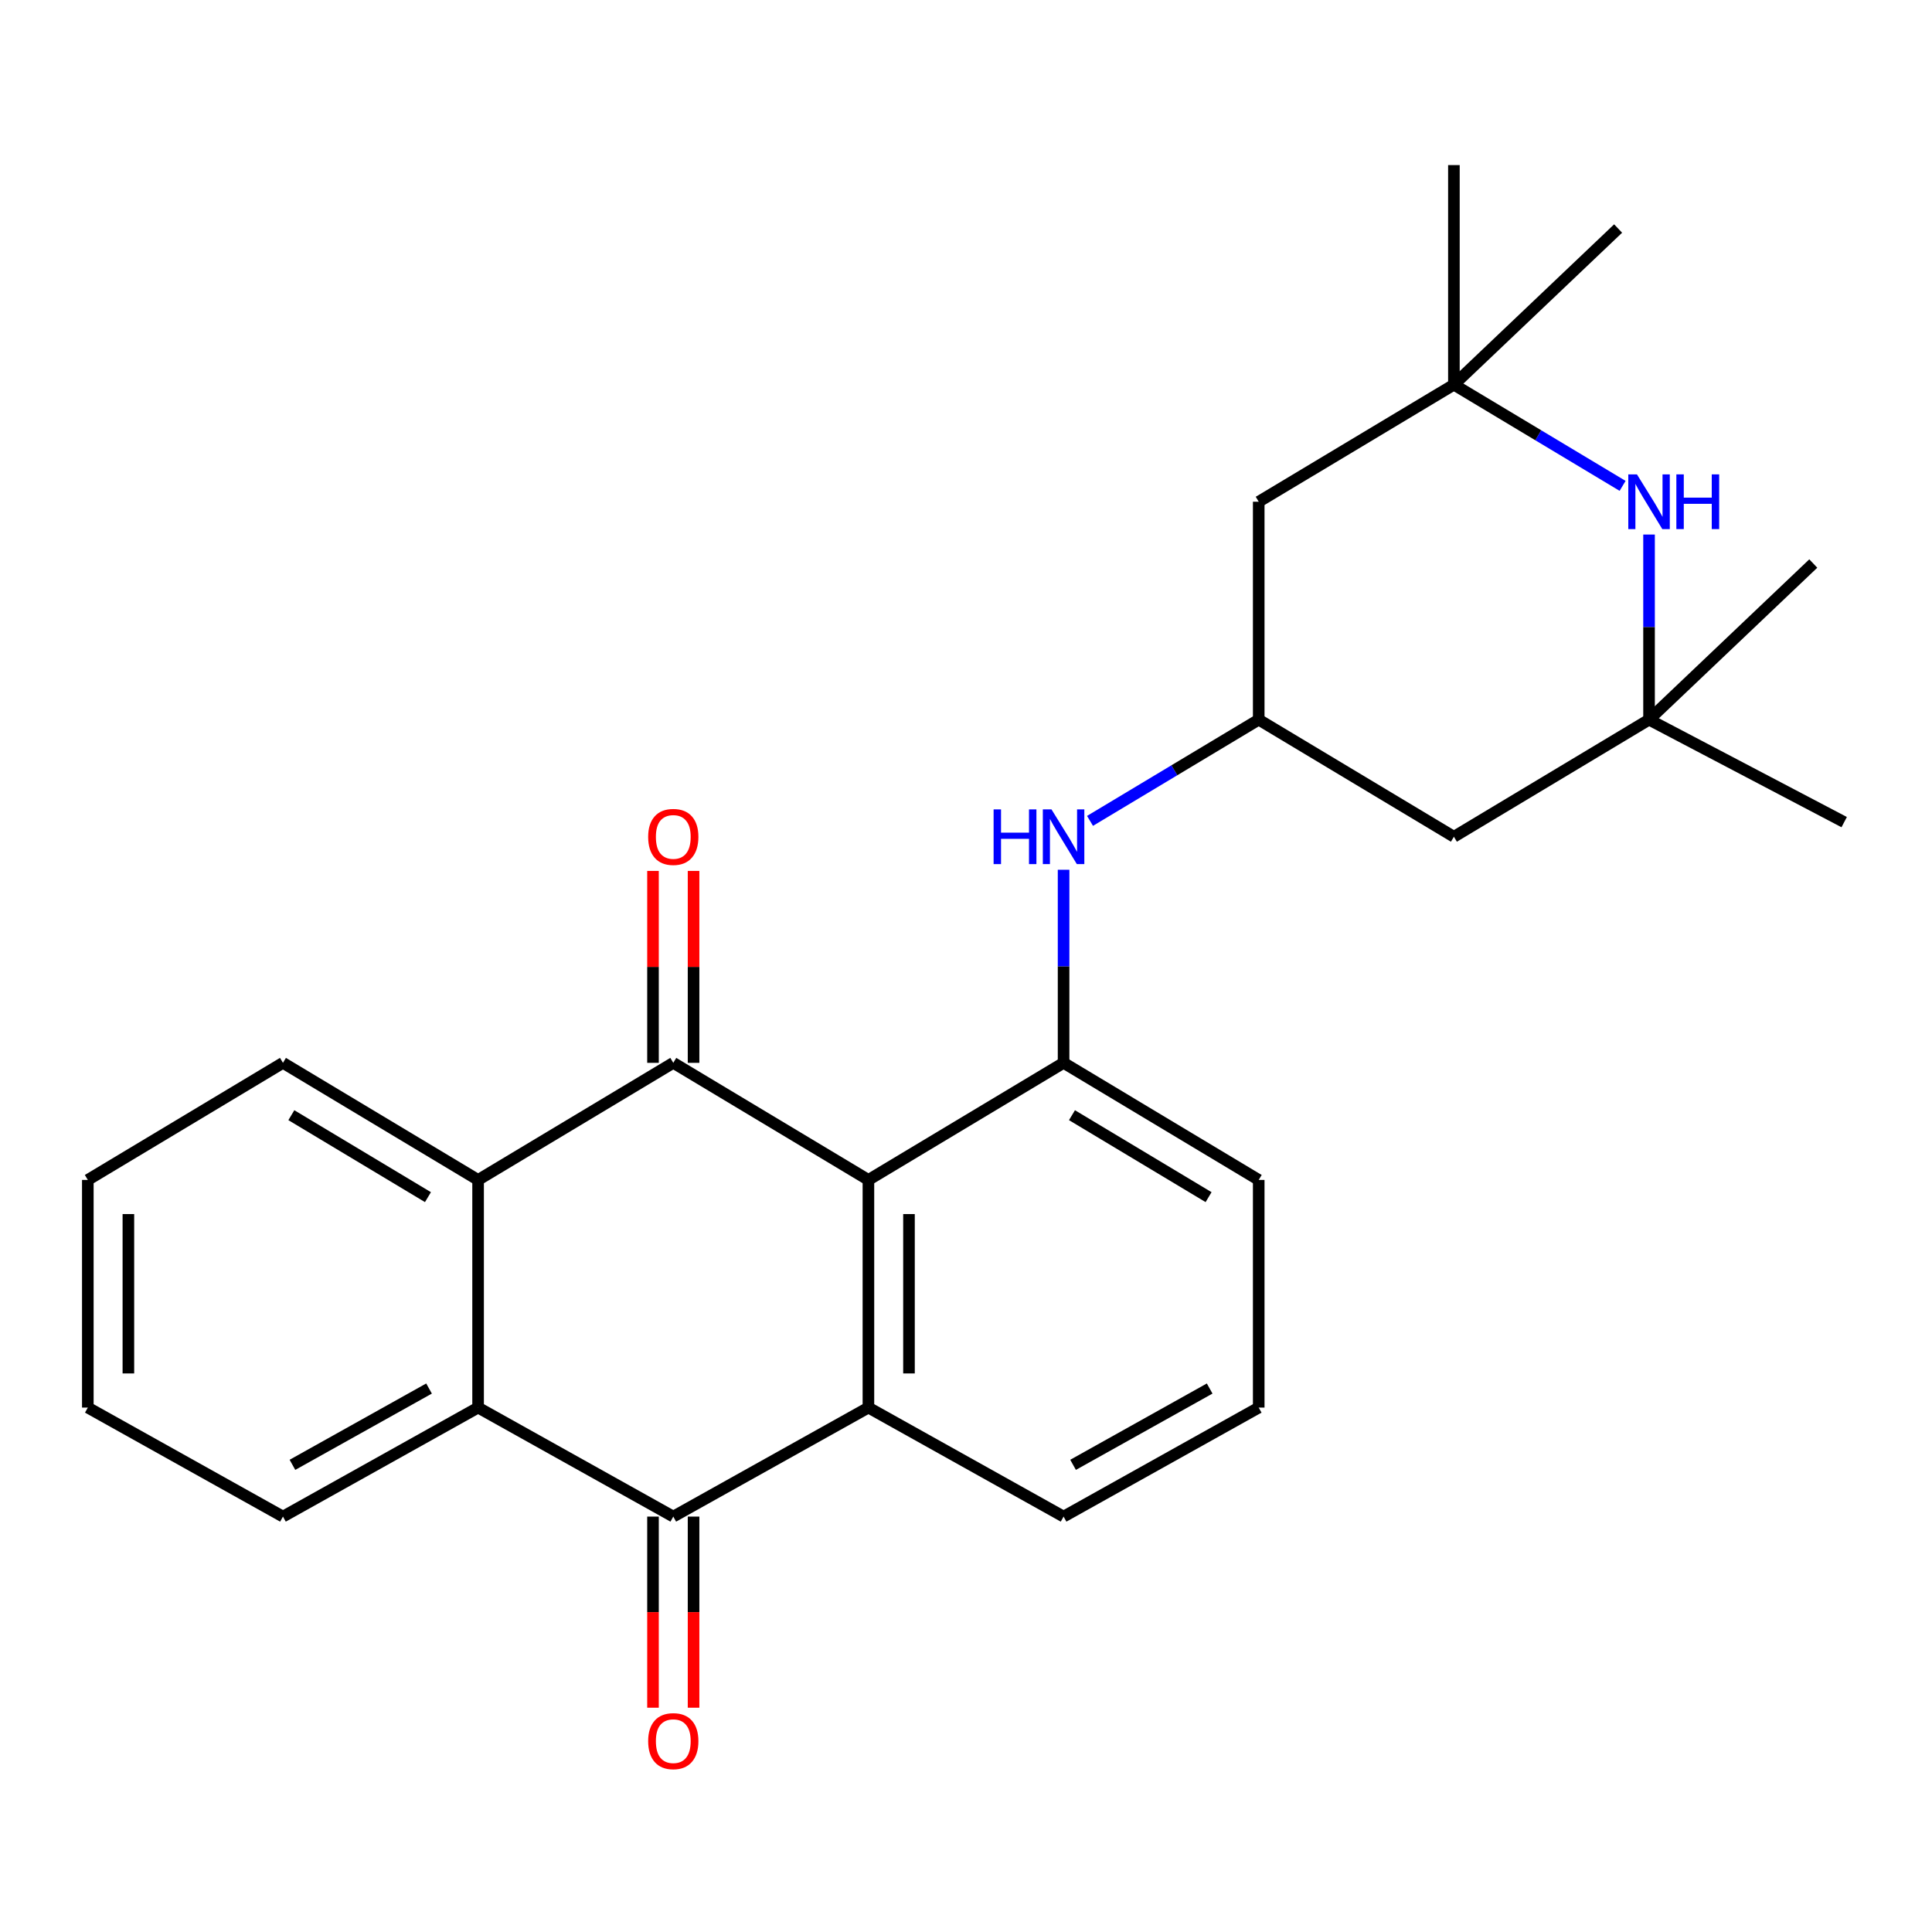 <?xml version='1.0' encoding='iso-8859-1'?>
<svg version='1.1' baseProfile='full'
              xmlns='http://www.w3.org/2000/svg'
                      xmlns:rdkit='http://www.rdkit.org/xml'
                      xmlns:xlink='http://www.w3.org/1999/xlink'
                  xml:space='preserve'
width='1000px' height='1000px' viewBox='0 0 1000 1000'>
<!-- END OF HEADER -->
<rect style='opacity:1.0;fill:#FFFFFF;stroke:none' width='1000' height='1000' x='0' y='0'> </rect>
<path class='bond-0' d='M 449.492,610.73 L 348.489,550.121' style='fill:none;fill-rule:evenodd;stroke:#000000;stroke-width:6px;stroke-linecap:butt;stroke-linejoin:miter;stroke-opacity:1' />
<path class='bond-1' d='M 449.492,610.73 L 449.492,728.566' style='fill:none;fill-rule:evenodd;stroke:#000000;stroke-width:6px;stroke-linecap:butt;stroke-linejoin:miter;stroke-opacity:1' />
<path class='bond-1' d='M 470.489,628.405 L 470.489,710.89' style='fill:none;fill-rule:evenodd;stroke:#000000;stroke-width:6px;stroke-linecap:butt;stroke-linejoin:miter;stroke-opacity:1' />
<path class='bond-5' d='M 449.492,610.73 L 550.508,550.121' style='fill:none;fill-rule:evenodd;stroke:#000000;stroke-width:6px;stroke-linecap:butt;stroke-linejoin:miter;stroke-opacity:1' />
<path class='bond-3' d='M 348.489,550.121 L 247.462,610.73' style='fill:none;fill-rule:evenodd;stroke:#000000;stroke-width:6px;stroke-linecap:butt;stroke-linejoin:miter;stroke-opacity:1' />
<path class='bond-11' d='M 358.987,550.121 L 358.987,500.454' style='fill:none;fill-rule:evenodd;stroke:#000000;stroke-width:6px;stroke-linecap:butt;stroke-linejoin:miter;stroke-opacity:1' />
<path class='bond-11' d='M 358.987,500.454 L 358.987,450.787' style='fill:none;fill-rule:evenodd;stroke:#FF0000;stroke-width:6px;stroke-linecap:butt;stroke-linejoin:miter;stroke-opacity:1' />
<path class='bond-11' d='M 337.991,550.121 L 337.991,500.454' style='fill:none;fill-rule:evenodd;stroke:#000000;stroke-width:6px;stroke-linecap:butt;stroke-linejoin:miter;stroke-opacity:1' />
<path class='bond-11' d='M 337.991,500.454 L 337.991,450.787' style='fill:none;fill-rule:evenodd;stroke:#FF0000;stroke-width:6px;stroke-linecap:butt;stroke-linejoin:miter;stroke-opacity:1' />
<path class='bond-2' d='M 449.492,728.566 L 348.489,784.987' style='fill:none;fill-rule:evenodd;stroke:#000000;stroke-width:6px;stroke-linecap:butt;stroke-linejoin:miter;stroke-opacity:1' />
<path class='bond-15' d='M 449.492,728.566 L 550.508,784.987' style='fill:none;fill-rule:evenodd;stroke:#000000;stroke-width:6px;stroke-linecap:butt;stroke-linejoin:miter;stroke-opacity:1' />
<path class='bond-4' d='M 348.489,784.987 L 247.462,728.566' style='fill:none;fill-rule:evenodd;stroke:#000000;stroke-width:6px;stroke-linecap:butt;stroke-linejoin:miter;stroke-opacity:1' />
<path class='bond-14' d='M 337.991,784.987 L 337.991,834.447' style='fill:none;fill-rule:evenodd;stroke:#000000;stroke-width:6px;stroke-linecap:butt;stroke-linejoin:miter;stroke-opacity:1' />
<path class='bond-14' d='M 337.991,834.447 L 337.991,883.908' style='fill:none;fill-rule:evenodd;stroke:#FF0000;stroke-width:6px;stroke-linecap:butt;stroke-linejoin:miter;stroke-opacity:1' />
<path class='bond-14' d='M 358.987,784.987 L 358.987,834.447' style='fill:none;fill-rule:evenodd;stroke:#000000;stroke-width:6px;stroke-linecap:butt;stroke-linejoin:miter;stroke-opacity:1' />
<path class='bond-14' d='M 358.987,834.447 L 358.987,883.908' style='fill:none;fill-rule:evenodd;stroke:#FF0000;stroke-width:6px;stroke-linecap:butt;stroke-linejoin:miter;stroke-opacity:1' />
<path class='bond-17' d='M 247.462,610.73 L 146.458,550.121' style='fill:none;fill-rule:evenodd;stroke:#000000;stroke-width:6px;stroke-linecap:butt;stroke-linejoin:miter;stroke-opacity:1' />
<path class='bond-17' d='M 221.508,619.642 L 150.805,577.216' style='fill:none;fill-rule:evenodd;stroke:#000000;stroke-width:6px;stroke-linecap:butt;stroke-linejoin:miter;stroke-opacity:1' />
<path class='bond-27' d='M 247.462,610.73 L 247.462,728.566' style='fill:none;fill-rule:evenodd;stroke:#000000;stroke-width:6px;stroke-linecap:butt;stroke-linejoin:miter;stroke-opacity:1' />
<path class='bond-18' d='M 247.462,728.566 L 146.458,784.987' style='fill:none;fill-rule:evenodd;stroke:#000000;stroke-width:6px;stroke-linecap:butt;stroke-linejoin:miter;stroke-opacity:1' />
<path class='bond-18' d='M 222.072,718.699 L 151.369,758.194' style='fill:none;fill-rule:evenodd;stroke:#000000;stroke-width:6px;stroke-linecap:butt;stroke-linejoin:miter;stroke-opacity:1' />
<path class='bond-7' d='M 550.508,550.121 L 550.508,500.154' style='fill:none;fill-rule:evenodd;stroke:#000000;stroke-width:6px;stroke-linecap:butt;stroke-linejoin:miter;stroke-opacity:1' />
<path class='bond-7' d='M 550.508,500.154 L 550.508,450.187' style='fill:none;fill-rule:evenodd;stroke:#0000FF;stroke-width:6px;stroke-linecap:butt;stroke-linejoin:miter;stroke-opacity:1' />
<path class='bond-16' d='M 550.508,550.121 L 651.511,610.73' style='fill:none;fill-rule:evenodd;stroke:#000000;stroke-width:6px;stroke-linecap:butt;stroke-linejoin:miter;stroke-opacity:1' />
<path class='bond-16' d='M 554.855,577.216 L 625.557,619.642' style='fill:none;fill-rule:evenodd;stroke:#000000;stroke-width:6px;stroke-linecap:butt;stroke-linejoin:miter;stroke-opacity:1' />
<path class='bond-6' d='M 839.857,251.486 L 796.198,225.292' style='fill:none;fill-rule:evenodd;stroke:#0000FF;stroke-width:6px;stroke-linecap:butt;stroke-linejoin:miter;stroke-opacity:1' />
<path class='bond-6' d='M 796.198,225.292 L 752.538,199.098' style='fill:none;fill-rule:evenodd;stroke:#000000;stroke-width:6px;stroke-linecap:butt;stroke-linejoin:miter;stroke-opacity:1' />
<path class='bond-29' d='M 853.542,276.676 L 853.542,324.584' style='fill:none;fill-rule:evenodd;stroke:#0000FF;stroke-width:6px;stroke-linecap:butt;stroke-linejoin:miter;stroke-opacity:1' />
<path class='bond-29' d='M 853.542,324.584 L 853.542,372.492' style='fill:none;fill-rule:evenodd;stroke:#000000;stroke-width:6px;stroke-linecap:butt;stroke-linejoin:miter;stroke-opacity:1' />
<path class='bond-10' d='M 564.192,424.89 L 607.852,398.691' style='fill:none;fill-rule:evenodd;stroke:#0000FF;stroke-width:6px;stroke-linecap:butt;stroke-linejoin:miter;stroke-opacity:1' />
<path class='bond-10' d='M 607.852,398.691 L 651.511,372.492' style='fill:none;fill-rule:evenodd;stroke:#000000;stroke-width:6px;stroke-linecap:butt;stroke-linejoin:miter;stroke-opacity:1' />
<path class='bond-8' d='M 853.542,372.492 L 752.538,433.102' style='fill:none;fill-rule:evenodd;stroke:#000000;stroke-width:6px;stroke-linecap:butt;stroke-linejoin:miter;stroke-opacity:1' />
<path class='bond-22' d='M 853.542,372.492 L 954.545,425.531' style='fill:none;fill-rule:evenodd;stroke:#000000;stroke-width:6px;stroke-linecap:butt;stroke-linejoin:miter;stroke-opacity:1' />
<path class='bond-23' d='M 853.542,372.492 L 938.553,291.68' style='fill:none;fill-rule:evenodd;stroke:#000000;stroke-width:6px;stroke-linecap:butt;stroke-linejoin:miter;stroke-opacity:1' />
<path class='bond-9' d='M 752.538,199.098 L 651.511,259.696' style='fill:none;fill-rule:evenodd;stroke:#000000;stroke-width:6px;stroke-linecap:butt;stroke-linejoin:miter;stroke-opacity:1' />
<path class='bond-20' d='M 752.538,199.098 L 752.538,85.45' style='fill:none;fill-rule:evenodd;stroke:#000000;stroke-width:6px;stroke-linecap:butt;stroke-linejoin:miter;stroke-opacity:1' />
<path class='bond-21' d='M 752.538,199.098 L 837.538,118.286' style='fill:none;fill-rule:evenodd;stroke:#000000;stroke-width:6px;stroke-linecap:butt;stroke-linejoin:miter;stroke-opacity:1' />
<path class='bond-12' d='M 651.511,372.492 L 752.538,433.102' style='fill:none;fill-rule:evenodd;stroke:#000000;stroke-width:6px;stroke-linecap:butt;stroke-linejoin:miter;stroke-opacity:1' />
<path class='bond-13' d='M 651.511,372.492 L 651.511,259.696' style='fill:none;fill-rule:evenodd;stroke:#000000;stroke-width:6px;stroke-linecap:butt;stroke-linejoin:miter;stroke-opacity:1' />
<path class='bond-26' d='M 550.508,784.987 L 651.511,728.566' style='fill:none;fill-rule:evenodd;stroke:#000000;stroke-width:6px;stroke-linecap:butt;stroke-linejoin:miter;stroke-opacity:1' />
<path class='bond-26' d='M 555.419,758.194 L 626.121,718.699' style='fill:none;fill-rule:evenodd;stroke:#000000;stroke-width:6px;stroke-linecap:butt;stroke-linejoin:miter;stroke-opacity:1' />
<path class='bond-19' d='M 651.511,610.73 L 651.511,728.566' style='fill:none;fill-rule:evenodd;stroke:#000000;stroke-width:6px;stroke-linecap:butt;stroke-linejoin:miter;stroke-opacity:1' />
<path class='bond-25' d='M 146.458,550.121 L 45.455,610.73' style='fill:none;fill-rule:evenodd;stroke:#000000;stroke-width:6px;stroke-linecap:butt;stroke-linejoin:miter;stroke-opacity:1' />
<path class='bond-24' d='M 146.458,784.987 L 45.455,728.566' style='fill:none;fill-rule:evenodd;stroke:#000000;stroke-width:6px;stroke-linecap:butt;stroke-linejoin:miter;stroke-opacity:1' />
<path class='bond-28' d='M 45.455,728.566 L 45.455,610.73' style='fill:none;fill-rule:evenodd;stroke:#000000;stroke-width:6px;stroke-linecap:butt;stroke-linejoin:miter;stroke-opacity:1' />
<path class='bond-28' d='M 66.451,710.89 L 66.451,628.405' style='fill:none;fill-rule:evenodd;stroke:#000000;stroke-width:6px;stroke-linecap:butt;stroke-linejoin:miter;stroke-opacity:1' />
<path  class='atom-7' d='M 847.282 245.536
L 856.562 260.536
Q 857.482 262.016, 858.962 264.696
Q 860.442 267.376, 860.522 267.536
L 860.522 245.536
L 864.282 245.536
L 864.282 273.856
L 860.402 273.856
L 850.442 257.456
Q 849.282 255.536, 848.042 253.336
Q 846.842 251.136, 846.482 250.456
L 846.482 273.856
L 842.802 273.856
L 842.802 245.536
L 847.282 245.536
' fill='#0000FF'/>
<path  class='atom-7' d='M 867.682 245.536
L 871.522 245.536
L 871.522 257.576
L 886.002 257.576
L 886.002 245.536
L 889.842 245.536
L 889.842 273.856
L 886.002 273.856
L 886.002 260.776
L 871.522 260.776
L 871.522 273.856
L 867.682 273.856
L 867.682 245.536
' fill='#0000FF'/>
<path  class='atom-8' d='M 514.288 418.942
L 518.128 418.942
L 518.128 430.982
L 532.608 430.982
L 532.608 418.942
L 536.448 418.942
L 536.448 447.262
L 532.608 447.262
L 532.608 434.182
L 518.128 434.182
L 518.128 447.262
L 514.288 447.262
L 514.288 418.942
' fill='#0000FF'/>
<path  class='atom-8' d='M 544.248 418.942
L 553.528 433.942
Q 554.448 435.422, 555.928 438.102
Q 557.408 440.782, 557.488 440.942
L 557.488 418.942
L 561.248 418.942
L 561.248 447.262
L 557.368 447.262
L 547.408 430.862
Q 546.248 428.942, 545.008 426.742
Q 543.808 424.542, 543.448 423.862
L 543.448 447.262
L 539.768 447.262
L 539.768 418.942
L 544.248 418.942
' fill='#0000FF'/>
<path  class='atom-12' d='M 335.489 433.182
Q 335.489 426.382, 338.849 422.582
Q 342.209 418.782, 348.489 418.782
Q 354.769 418.782, 358.129 422.582
Q 361.489 426.382, 361.489 433.182
Q 361.489 440.062, 358.089 443.982
Q 354.689 447.862, 348.489 447.862
Q 342.249 447.862, 338.849 443.982
Q 335.489 440.102, 335.489 433.182
M 348.489 444.662
Q 352.809 444.662, 355.129 441.782
Q 357.489 438.862, 357.489 433.182
Q 357.489 427.622, 355.129 424.822
Q 352.809 421.982, 348.489 421.982
Q 344.169 421.982, 341.809 424.782
Q 339.489 427.582, 339.489 433.182
Q 339.489 438.902, 341.809 441.782
Q 344.169 444.662, 348.489 444.662
' fill='#FF0000'/>
<path  class='atom-15' d='M 335.489 901.211
Q 335.489 894.411, 338.849 890.611
Q 342.209 886.811, 348.489 886.811
Q 354.769 886.811, 358.129 890.611
Q 361.489 894.411, 361.489 901.211
Q 361.489 908.091, 358.089 912.011
Q 354.689 915.891, 348.489 915.891
Q 342.249 915.891, 338.849 912.011
Q 335.489 908.131, 335.489 901.211
M 348.489 912.691
Q 352.809 912.691, 355.129 909.811
Q 357.489 906.891, 357.489 901.211
Q 357.489 895.651, 355.129 892.851
Q 352.809 890.011, 348.489 890.011
Q 344.169 890.011, 341.809 892.811
Q 339.489 895.611, 339.489 901.211
Q 339.489 906.931, 341.809 909.811
Q 344.169 912.691, 348.489 912.691
' fill='#FF0000'/>
</svg>
